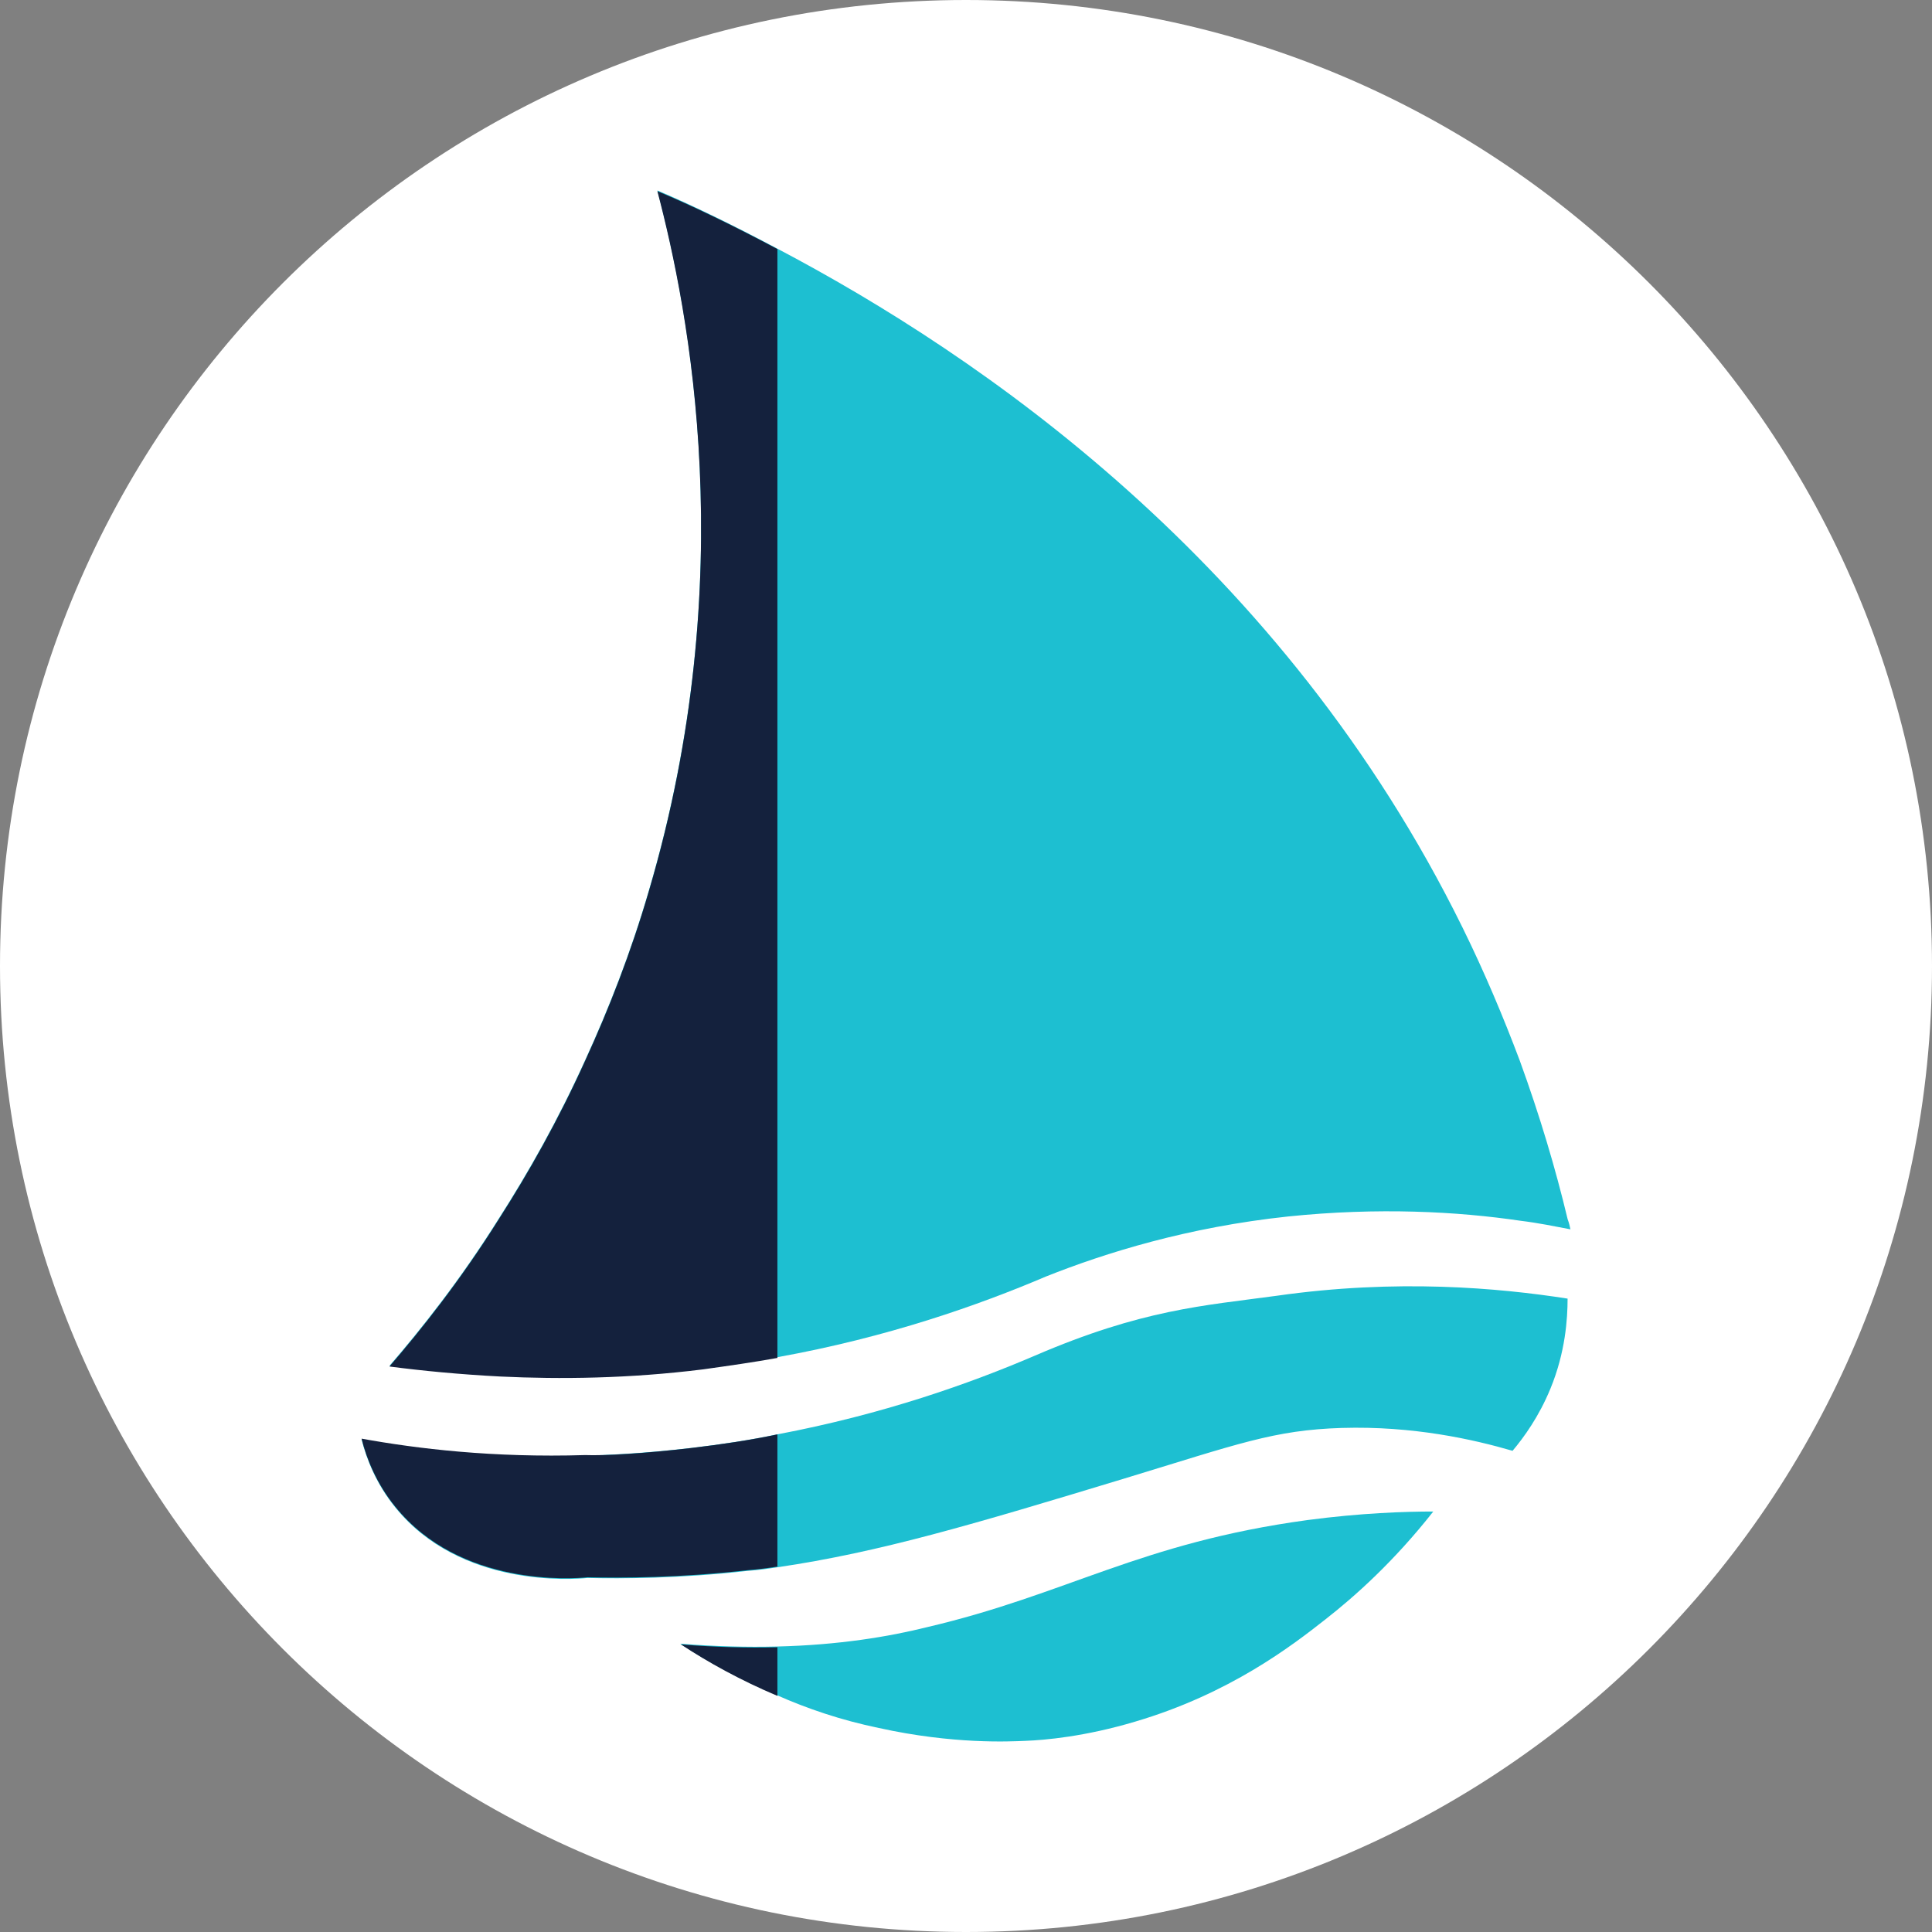 <svg xmlns="http://www.w3.org/2000/svg" xmlns:xlink="http://www.w3.org/1999/xlink" id="Layer_1" x="0px" y="0px" viewBox="0 0 500 500" style="enable-background:new 0 0 500 500;" xml:space="preserve"><rect x="0" y="0" width="500" height="500" fill="#808080" stroke="none"/><style type="text/css">	.st0{fill:#FFFFFF;}	.st1{fill:#1DBFD1;}	.st2{fill:#14213D;}</style><path class="st0" d="M250,500L250,500C111.93,500,0,388.07,0,250v0C0,111.93,111.93,0,250,0h0c138.07,0,250,111.93,250,250v0 C500,388.07,388.07,500,250,500z"></path><g>	<g>		<g>			<g>				<path class="st1" d="M405.69,336.08c0,5.18-0.55,13.87-4.44,23.3c-2.96,7.21-6.84,12.57-9.8,16.09     c-10.17-2.96-25.7-6.47-44.19-5.92c-17.57,0.55-26.63,4.07-56.4,13.13c-39.01,11.83-63.24,19.05-89.68,22.93     c-2.4,0.37-4.99,0.74-7.58,0.92c-17.94,2.03-32.54,2.03-41.6,1.85c-3.7,0.37-32.91,2.59-49.74-18.31     c-4.81-5.92-7.4-12.39-8.69-17.57c14.24,2.59,34.02,4.99,57.88,4.25c4.81-0.18,14.98-0.55,27.55-2.03     c7.77-0.92,15.16-2.03,22.19-3.51c27.37-5.18,49.74-13.13,66.57-20.34c27.92-12.02,43.64-12.94,62.68-15.53     C361.5,330.91,387.94,333.31,405.69,336.08z"></path>				<path class="st1" d="M370.93,391.18c-10.17,12.94-20.34,22-27.92,27.92c-8.69,6.84-24.78,19.23-49.18,26.44     c-12.94,3.88-23.48,4.81-28.48,4.99c-4.07,0.18-18.68,0.92-37.91-3.33c-9.8-2.03-18.49-4.99-26.44-8.51     c-9.62-4.07-17.94-8.69-24.96-13.31c9.06,0.74,17.38,0.92,24.96,0.74c16.09-0.37,29.22-2.59,38.83-4.99     c36.43-8.51,55.1-21.82,98.55-27.74C352.25,391.55,363.72,391.18,370.93,391.18z"></path>				<path class="st1" d="M406.43,318.15c-3.88-0.74-8.32-1.66-12.94-2.22c-16.27-2.4-36.8-3.51-60.09-1.11     c-26.07,2.77-47.34,9.43-62.68,15.53c-17.38,7.4-40.86,15.72-69.52,20.89c-6.1,1.11-12.57,2.03-19.23,2.96     c-19.23,2.4-36.98,2.59-52.51,1.85c-10.54-0.55-20.15-1.48-28.66-2.59c8.14-9.43,18.31-22.19,28.29-38.09     c7.58-11.83,15.35-25.52,22.37-41.05c6.1-13.31,11.83-27.92,16.46-43.82c24.04-81.36,10.35-150.33,2.22-181.21     c8.69,3.7,19.05,8.69,30.88,14.98c52.7,27.74,130.91,81.17,177.51,175.84c5.73,11.65,10.54,23.11,14.79,34.39     c5.18,14.24,9.25,27.92,12.39,41.05C406.06,316.48,406.24,317.22,406.43,318.15z"></path>			</g>		</g>		<g>			<g>				<path class="st2" d="M201.19,64.46v286.97c-6.1,1.11-12.57,2.03-19.23,2.96c-19.23,2.4-36.98,2.59-52.51,1.85     c-10.54-0.55-20.15-1.48-28.66-2.59c8.14-9.43,18.31-22.19,28.29-38.09c7.58-11.83,15.35-25.52,22.37-41.05     c6.1-13.31,11.83-27.92,16.46-43.82c24.04-81.36,10.35-150.33,2.22-181.21C179,53.18,189.35,58.17,201.19,64.46z"></path>				<path class="st2" d="M179,374.73c7.77-0.92,15.16-2.03,22.19-3.51v34.21c-2.4,0.37-4.99,0.74-7.58,0.92     c-17.94,2.03-32.54,2.03-41.6,1.85c-3.7,0.37-32.91,2.59-49.74-18.31c-4.81-5.92-7.4-12.39-8.69-17.57     c14.24,2.59,34.02,4.99,57.88,4.25C156.25,376.76,166.42,376.21,179,374.73z"></path>				<path class="st2" d="M201.19,426.32v12.57c-9.62-4.07-17.94-8.69-24.96-13.31C185.47,426.32,193.79,426.5,201.19,426.32z"></path>			</g>		</g>	</g></g></svg>